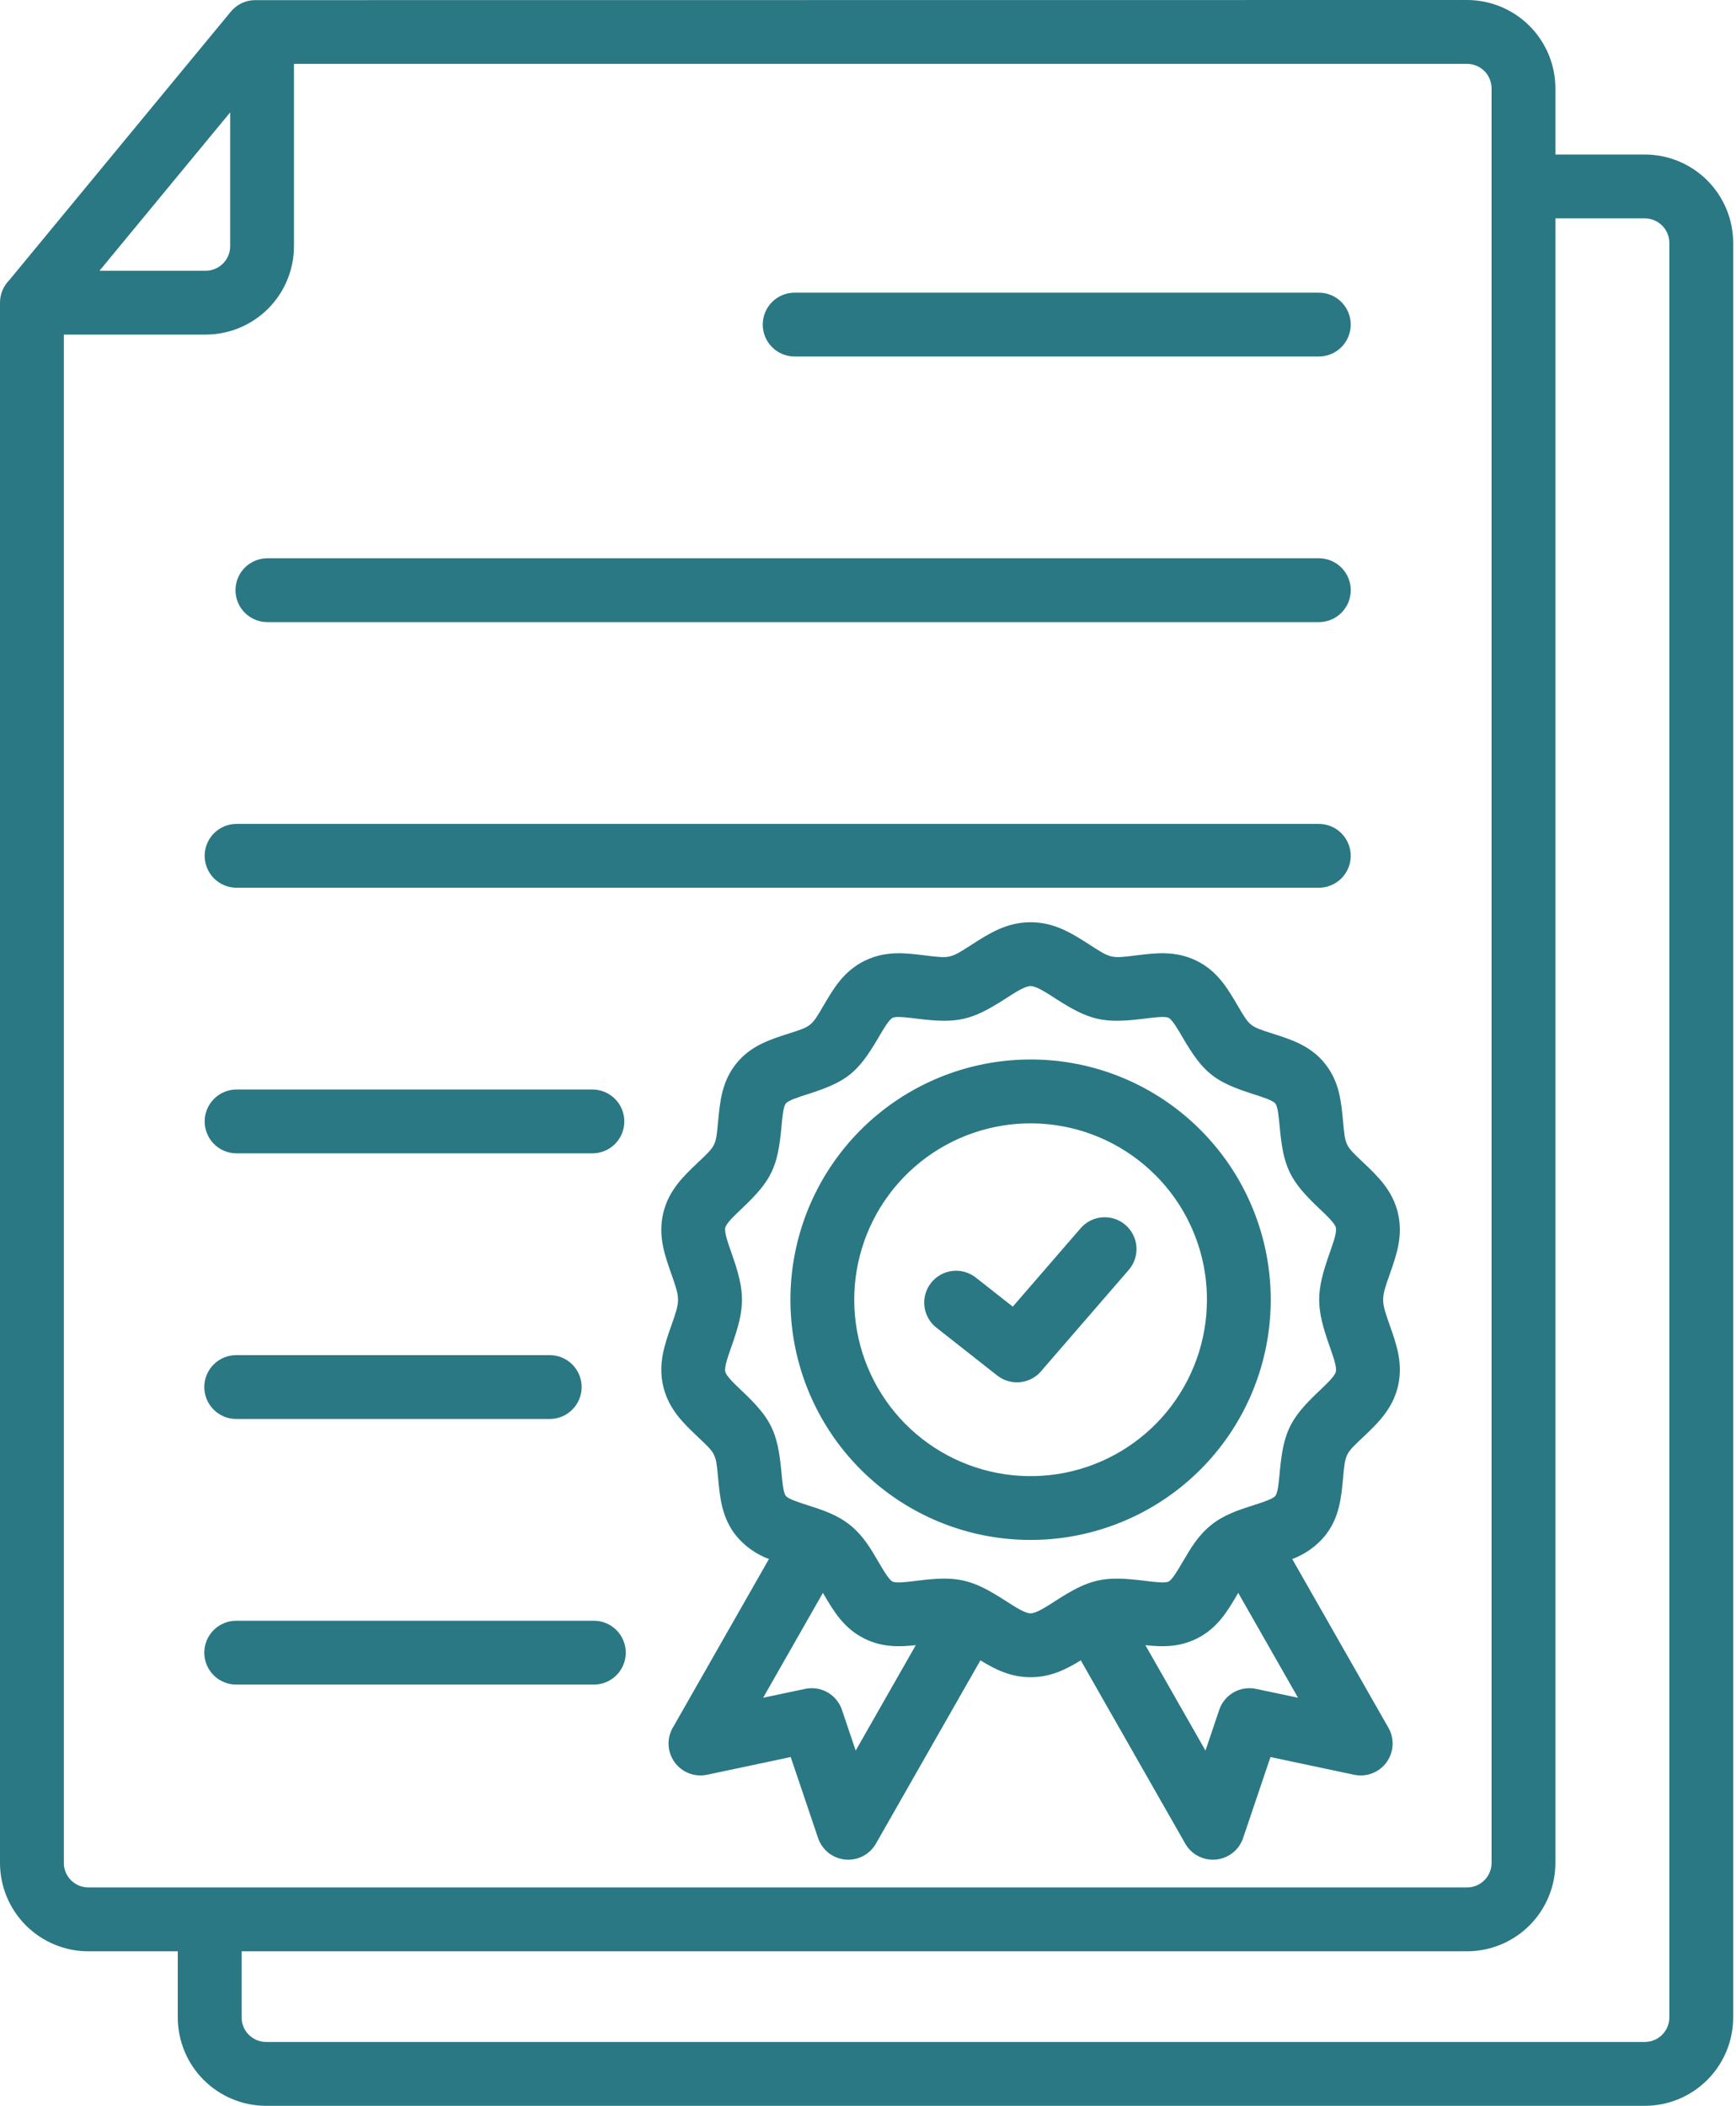 <svg width="315" height="382" viewBox="0 0 315 382" fill="none" xmlns="http://www.w3.org/2000/svg">
<path fill-rule="evenodd" clip-rule="evenodd" d="M18.053 49.114H37.333C38.507 49.107 39.63 48.638 40.459 47.809C41.289 46.979 41.758 45.856 41.764 44.683V20.384L18.053 49.114ZM53.346 11.582H266.217C267.39 11.589 268.512 12.059 269.342 12.888C270.171 13.718 270.64 14.841 270.648 16.014V337.955C270.641 339.128 270.172 340.251 269.342 341.081C268.513 341.91 267.39 342.379 266.217 342.386H16.012C14.839 342.379 13.716 341.91 12.886 341.081C12.057 340.251 11.588 339.128 11.581 337.955V60.695H37.331C41.575 60.687 45.643 58.998 48.644 55.996C51.646 52.995 53.335 48.927 53.343 44.683V11.582H53.346ZM42.86 257.404H99.75C101.285 257.404 102.758 256.793 103.844 255.708C104.93 254.622 105.54 253.149 105.54 251.613C105.54 250.077 104.93 248.605 103.844 247.519C102.758 246.433 101.285 245.823 99.75 245.823H42.86C41.325 245.823 39.852 246.433 38.766 247.519C37.68 248.605 37.07 250.077 37.07 251.613C37.07 253.149 37.68 254.622 38.766 255.708C39.852 256.793 41.325 257.404 42.86 257.404ZM42.86 305.587H107.755C109.291 305.587 110.764 304.977 111.85 303.891C112.935 302.805 113.546 301.333 113.546 299.797C113.546 298.261 112.935 296.788 111.85 295.702C110.764 294.616 109.291 294.006 107.755 294.006H42.86C41.325 294.006 39.852 294.616 38.766 295.702C37.68 296.788 37.07 298.261 37.07 299.797C37.07 301.333 37.68 302.805 38.766 303.891C39.852 304.977 41.325 305.587 42.86 305.587ZM42.86 161.037H239.368C240.892 161.019 242.348 160.401 243.419 159.317C244.491 158.233 245.092 156.77 245.092 155.246C245.092 153.722 244.491 152.259 243.419 151.175C242.348 150.091 240.892 149.473 239.368 149.455H42.86C41.336 149.473 39.881 150.091 38.809 151.175C37.738 152.259 37.137 153.722 37.137 155.246C37.137 156.77 37.738 158.233 38.809 159.317C39.881 160.401 41.336 161.019 42.86 161.037ZM42.86 209.221H107.425C108.191 209.23 108.951 209.086 109.662 208.799C110.372 208.512 111.019 208.087 111.564 207.549C112.109 207.01 112.541 206.369 112.837 205.662C113.132 204.955 113.284 204.196 113.284 203.43C113.284 202.663 113.132 201.905 112.837 201.198C112.541 200.491 112.109 199.849 111.564 199.311C111.019 198.772 110.372 198.347 109.662 198.06C108.951 197.773 108.191 197.63 107.425 197.639H42.86C41.336 197.657 39.881 198.275 38.809 199.359C37.738 200.443 37.137 201.906 37.137 203.43C37.137 204.954 37.738 206.417 38.809 207.501C39.881 208.585 41.336 209.203 42.86 209.221ZM144.259 64.67H239.368C240.892 64.652 242.348 64.034 243.419 62.95C244.491 61.866 245.092 60.404 245.092 58.879C245.092 57.355 244.491 55.892 243.419 54.808C242.348 53.724 240.892 53.106 239.368 53.089H144.259C143.493 53.08 142.733 53.223 142.022 53.51C141.312 53.797 140.665 54.222 140.12 54.76C139.575 55.299 139.143 55.94 138.847 56.647C138.552 57.355 138.4 58.113 138.4 58.879C138.4 59.646 138.552 60.404 138.847 61.111C139.143 61.818 139.575 62.46 140.12 62.998C140.665 63.537 141.312 63.962 142.022 64.249C142.733 64.536 143.493 64.679 144.259 64.67ZM48.453 112.854H239.374C240.898 112.836 242.354 112.218 243.425 111.134C244.496 110.05 245.097 108.587 245.097 107.063C245.097 105.539 244.496 104.076 243.425 102.992C242.354 101.908 240.898 101.29 239.374 101.272H48.453C46.929 101.29 45.474 101.908 44.402 102.992C43.331 104.076 42.73 105.539 42.73 107.063C42.73 108.587 43.331 110.05 44.402 111.134C45.474 112.218 46.929 112.836 48.453 112.854ZM43.838 353.968V365.985C43.845 367.158 44.314 368.281 45.143 369.11C45.973 369.939 47.096 370.408 48.269 370.415H298.476C299.649 370.408 300.772 369.939 301.601 369.11C302.431 368.281 302.9 367.158 302.907 365.985V44.046C302.899 42.873 302.43 41.75 301.601 40.921C300.771 40.091 299.649 39.622 298.476 39.614H282.229V337.955C282.221 342.2 280.531 346.268 277.53 349.269C274.529 352.27 270.461 353.959 266.217 353.968H43.838ZM282.229 28.032H298.476C302.72 28.041 306.788 29.731 309.789 32.732C312.79 35.734 314.48 39.802 314.488 44.046V365.988C314.48 370.232 312.79 374.3 309.789 377.301C306.788 380.302 302.72 381.992 298.476 382H48.271C44.027 381.992 39.959 380.302 36.958 377.301C33.957 374.3 32.267 370.232 32.259 365.988V353.971H16.012C11.768 353.963 7.7 352.273 4.699 349.272C1.698 346.271 0.008 342.203 4.35582e-07 337.959V54.904C-0.001 53.39 0.593 51.935 1.654 50.854L41.87 2.128C42.41 1.469 43.09 0.938 43.861 0.574C44.632 0.21 45.474 0.022 46.326 0.023L266.217 0C270.461 0.009 274.529 1.699 277.53 4.7C280.531 7.701 282.221 11.769 282.229 16.014V28.031V28.032ZM209.626 213.148C204.39 207.914 197.502 204.657 190.134 203.932C182.767 203.207 175.376 205.06 169.221 209.173C163.066 213.287 158.528 219.408 156.38 226.492C154.231 233.577 154.606 241.187 157.44 248.027C160.274 254.866 165.392 260.511 171.921 264C178.451 267.489 185.988 268.606 193.249 267.16C200.509 265.715 207.044 261.797 211.74 256.074C216.436 250.35 219.002 243.176 219.001 235.773C219.006 231.57 218.18 227.408 216.571 223.525C214.962 219.642 212.602 216.116 209.626 213.148ZM187.001 192.194C176.919 192.194 167.149 195.689 159.356 202.085C151.562 208.481 146.228 217.381 144.261 227.27C142.294 237.158 143.816 247.422 148.569 256.313C153.321 265.205 161.01 272.173 170.324 276.031C179.639 279.89 190.003 280.399 199.651 277.472C209.298 274.546 217.633 268.364 223.234 259.982C228.835 251.599 231.357 241.533 230.368 231.5C229.38 221.467 224.944 212.086 217.815 204.957C213.773 200.905 208.97 197.691 203.682 195.5C198.394 193.31 192.725 192.186 187.001 192.194ZM191.514 181.132C189.774 180.01 188.012 178.874 187.001 178.874C185.989 178.874 184.228 180.01 182.488 181.132C176.322 185.106 173.789 185.711 166.492 184.802C164.545 184.563 162.609 184.319 161.963 184.635C161.305 184.958 160.337 186.61 159.374 188.256C155.642 194.629 153.644 196.224 146.604 198.471C144.826 199.04 143.045 199.609 142.587 200.18C142.129 200.751 141.963 202.61 141.791 204.483C141.116 211.778 139.969 214.159 134.649 219.196C133.226 220.545 131.792 221.902 131.603 222.709C131.408 223.542 132.076 225.433 132.751 227.345C135.262 234.456 135.262 237.081 132.751 244.192C132.076 246.102 131.408 247.995 131.603 248.828C131.792 249.633 133.226 250.992 134.65 252.34C139.969 257.377 141.116 259.759 141.791 267.054C141.965 268.926 142.138 270.794 142.587 271.357C143.036 271.92 144.826 272.497 146.604 273.066C149.362 273.947 151.945 274.8 154.244 276.647C156.589 278.528 157.978 280.901 159.372 283.281C160.336 284.927 161.303 286.579 161.962 286.902C162.608 287.22 164.543 286.981 166.491 286.735C173.786 285.826 176.318 286.432 182.487 290.405C184.227 291.527 185.989 292.664 187 292.664C188.012 292.664 189.773 291.527 191.513 290.405C197.679 286.432 200.211 285.826 207.51 286.735C209.456 286.978 211.392 287.219 212.039 286.902C212.685 286.585 213.665 284.927 214.628 283.281C216.022 280.901 217.414 278.528 219.756 276.647C222.057 274.8 224.639 273.947 227.396 273.066C229.175 272.497 230.956 271.927 231.414 271.357C231.872 270.786 232.038 268.926 232.21 267.054C232.886 259.758 234.032 257.377 239.352 252.34C240.775 250.992 242.209 249.634 242.398 248.828C242.594 247.995 241.925 246.104 241.251 244.192C238.739 237.081 238.739 234.455 241.251 227.344C241.925 225.434 242.594 223.541 242.398 222.709C242.209 221.904 240.775 220.545 239.352 219.196C234.032 214.159 232.886 211.778 232.21 204.483C232.036 202.61 231.863 200.743 231.414 200.18C230.965 199.617 229.175 199.04 227.397 198.471C220.361 196.223 218.359 194.629 214.628 188.256C213.664 186.61 212.696 184.958 212.038 184.635C211.392 184.317 209.456 184.56 207.509 184.802C200.213 185.711 197.681 185.106 191.513 181.132H191.514ZM166.17 298.438C163.135 298.766 160.09 298.835 156.899 297.268C153.102 295.406 151.259 292.259 149.423 289.122L149.321 288.949L138.474 307.969L146.102 306.364C147.489 306.07 148.935 306.296 150.165 307C151.395 307.703 152.324 308.835 152.774 310.178L155.267 317.558L166.17 298.438ZM224.68 288.949L224.579 289.122C222.743 292.259 220.9 295.405 217.103 297.268C213.913 298.832 210.866 298.766 207.832 298.438L218.735 317.56L221.227 310.18C221.677 308.836 222.606 307.705 223.836 307.002C225.067 306.298 226.512 306.072 227.899 306.366L235.528 307.972L224.68 288.952V288.949ZM187.001 167.297C182.624 167.297 179.416 169.366 176.245 171.41C172.434 173.866 172.401 173.877 167.897 173.32C164.285 172.87 160.695 172.423 156.899 174.284C153.102 176.146 151.259 179.293 149.423 182.429C147.234 186.169 147.25 186.169 143.123 187.486C139.66 188.593 136.193 189.701 133.586 192.951C130.979 196.2 130.637 199.825 130.301 203.451C129.892 207.864 129.903 207.794 126.688 210.836C124.012 213.37 121.318 215.922 120.339 220.094C119.377 224.197 120.605 227.679 121.851 231.199C123.422 235.645 123.422 235.909 121.851 240.351C120.608 243.871 119.378 247.355 120.339 251.456C121.317 255.627 124.012 258.18 126.689 260.714C129.901 263.756 129.892 263.686 130.301 268.099C130.637 271.725 130.973 275.341 133.586 278.6C135.161 280.502 137.21 281.954 139.526 282.811L122.199 313.2C121.595 314.162 121.286 315.28 121.312 316.415C121.339 317.551 121.698 318.654 122.347 319.586C122.996 320.519 123.904 321.24 124.96 321.659C126.015 322.079 127.171 322.179 128.283 321.946L143.476 318.731L148.41 333.332C148.752 334.401 149.397 335.348 150.267 336.057C151.138 336.765 152.195 337.205 153.312 337.323C154.428 337.44 155.554 337.23 156.553 336.719C157.552 336.207 158.38 335.416 158.937 334.441L177.897 301.187C180.559 302.834 183.382 304.25 187.002 304.25C190.621 304.25 193.448 302.834 196.107 301.187L215.067 334.441C215.623 335.416 216.452 336.207 217.451 336.719C218.45 337.23 219.576 337.44 220.692 337.323C221.808 337.205 222.866 336.765 223.736 336.057C224.607 335.348 225.252 334.401 225.593 333.332L230.527 318.731L245.722 321.948C246.834 322.181 247.99 322.081 249.045 321.661C250.101 321.241 251.009 320.52 251.658 319.588C252.307 318.655 252.666 317.553 252.693 316.417C252.719 315.281 252.41 314.163 251.806 313.202L234.478 282.812C236.794 281.956 238.843 280.503 240.418 278.601C243.032 275.345 243.367 271.726 243.703 268.1C244.112 263.687 244.101 263.758 247.316 260.716C249.992 258.181 252.687 255.629 253.665 251.458C254.628 247.354 253.399 243.873 252.153 240.353C250.583 235.906 250.583 235.642 252.153 231.196C253.397 227.677 254.626 224.193 253.665 220.092C252.687 215.92 249.992 213.368 247.316 210.834C244.104 207.791 244.112 207.863 243.703 203.448C243.367 199.823 243.032 196.206 240.418 192.948C237.805 189.69 234.344 188.591 230.881 187.484C226.754 186.166 226.77 186.165 224.581 182.426C222.745 179.291 220.902 176.144 217.106 174.282C213.31 172.42 209.719 172.868 206.107 173.317C201.603 173.878 201.571 173.867 197.76 171.407C194.588 169.364 191.379 167.295 187.003 167.295L187.001 167.297ZM169.964 240.882L180.953 249.524C182.159 250.471 183.691 250.9 185.213 250.718C186.736 250.536 188.123 249.756 189.071 248.551L189.107 248.504L204.827 230.346C205.823 229.187 206.319 227.681 206.206 226.157C206.094 224.634 205.382 223.217 204.227 222.217C203.071 221.217 201.567 220.716 200.043 220.824C198.518 220.932 197.099 221.639 196.096 222.791L183.771 237.028L177.108 231.789C176.512 231.31 175.827 230.953 175.092 230.741C174.357 230.528 173.588 230.464 172.828 230.55C172.068 230.637 171.333 230.874 170.665 231.247C169.997 231.62 169.41 232.121 168.938 232.722C168.465 233.324 168.116 234.013 167.912 234.75C167.707 235.487 167.651 236.257 167.746 237.016C167.841 237.775 168.086 238.507 168.466 239.171C168.846 239.834 169.354 240.416 169.961 240.882H169.964Z" fill="#2A7884"/>
</svg>

